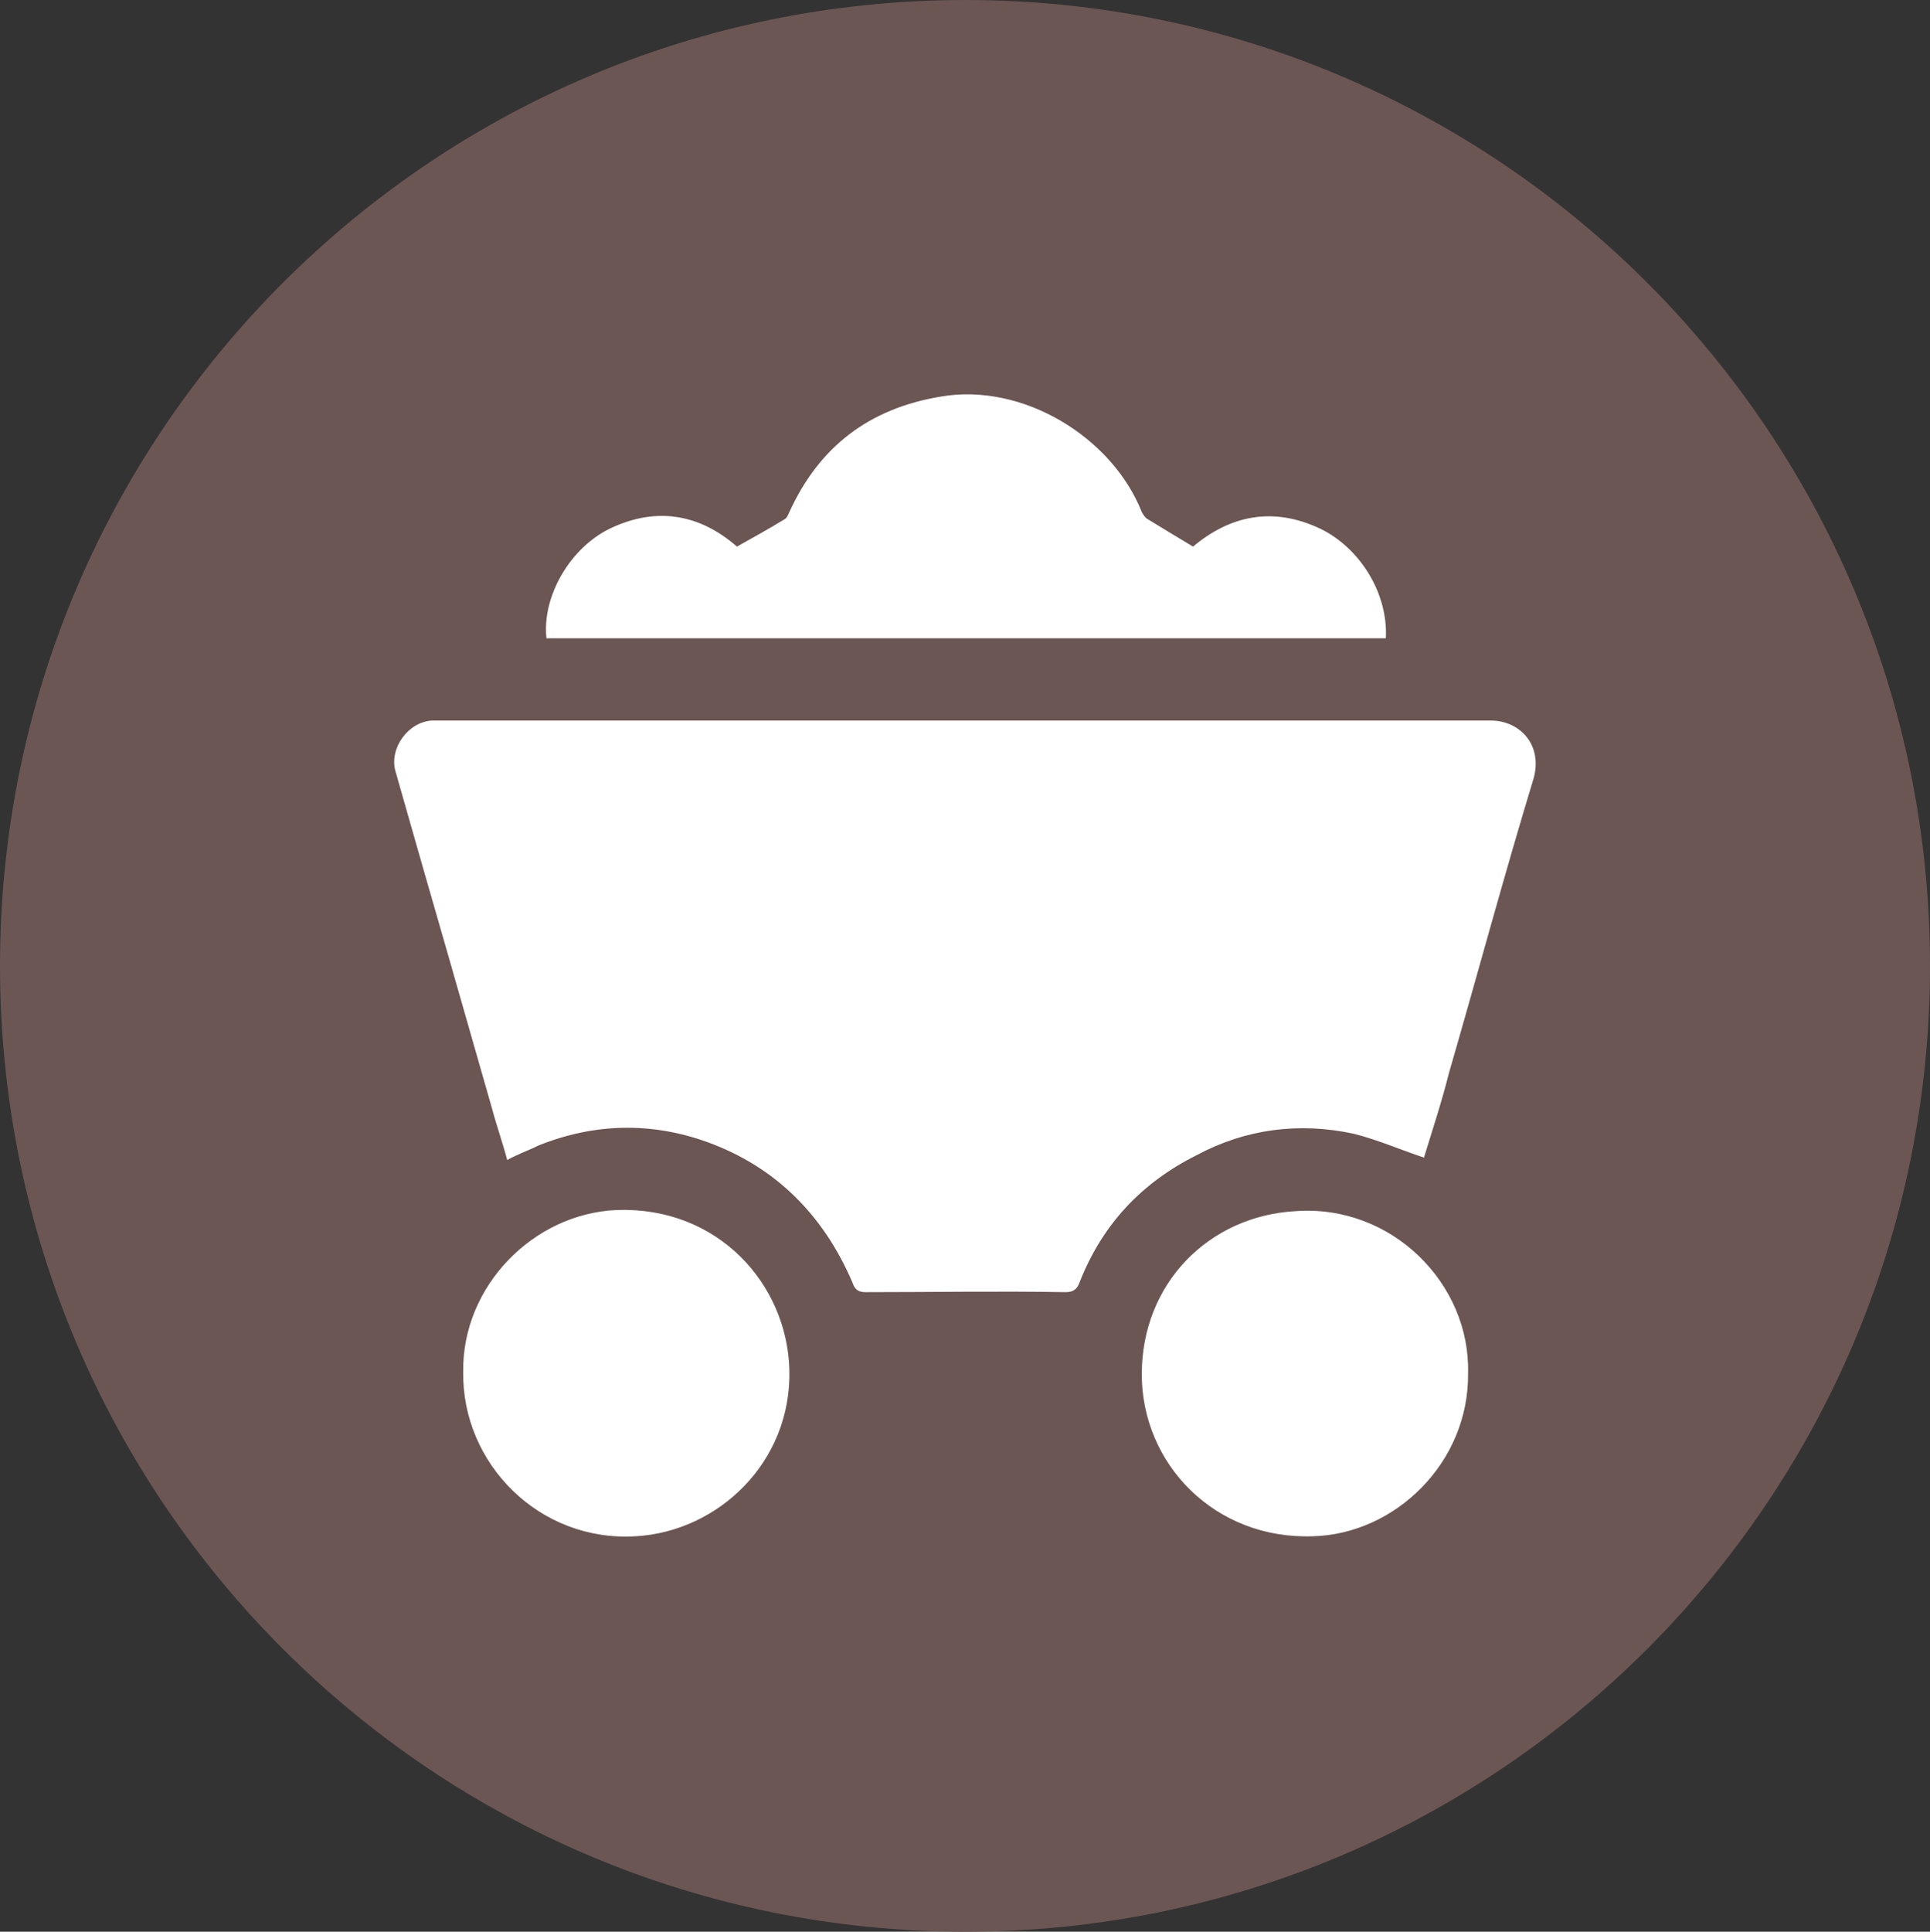 <?xml version="1.0" encoding="utf-8"?>
<svg width="20px" height="20.013px" viewBox="0 0 20 20.013" version="1.1" xmlns:xlink="http://www.w3.org/1999/xlink" xmlns="http://www.w3.org/2000/svg">
  <rect x="0" y="0" width="20" height="20.013" fill="#333333" stroke="none"/>
  <g id="Group">
    <path d="M10 20C14.971 20 19 15.971 19 11C19 6.029 14.971 2 10 2C5.029 2 1 6.029 1 11C1 15.971 5.029 20 10 20Z" id="Oval-Copy-19" fill="#FFFFFF" fill-rule="evenodd" stroke="none" />
    <path d="M10.006 0C4.479 0 0 4.479 0 10.006C0 15.534 4.479 20.013 10.006 20.013C15.521 20.013 20 15.534 20 10.006C20 4.479 15.521 0 10.006 0M6.342 5.466C6.798 5.256 7.242 5.318 7.637 5.663C7.81 5.565 7.97 5.478 8.131 5.379C8.155 5.367 8.168 5.33 8.18 5.305C8.489 4.627 9.007 4.232 9.747 4.109C10.598 3.961 11.524 4.528 11.832 5.305C11.845 5.33 11.869 5.367 11.894 5.379C12.054 5.478 12.202 5.565 12.363 5.663C12.745 5.342 13.189 5.244 13.683 5.478C14.09 5.676 14.386 6.144 14.361 6.613L5.663 6.613C5.614 6.181 5.91 5.663 6.342 5.466M6.589 15.916C5.589 15.978 4.787 15.164 4.8 14.214C4.787 13.325 5.527 12.573 6.391 12.536C7.44 12.499 8.155 13.301 8.18 14.189C8.205 15.151 7.44 15.867 6.589 15.916M13.609 15.916C12.585 15.953 11.832 15.164 11.832 14.238C11.832 13.288 12.536 12.597 13.424 12.548C14.423 12.474 15.238 13.301 15.213 14.226C15.225 15.151 14.46 15.892 13.609 15.916M15.891 8.069C15.583 9.081 15.312 10.093 15.015 11.117C14.941 11.413 14.843 11.709 14.756 11.993C14.497 11.906 14.275 11.808 14.028 11.746C13.461 11.623 12.906 11.697 12.4 11.968C11.832 12.252 11.425 12.684 11.191 13.276C11.166 13.35 11.129 13.387 11.043 13.387C10.352 13.375 9.661 13.387 8.97 13.387C8.896 13.387 8.859 13.362 8.834 13.288C8.538 12.597 8.044 12.091 7.329 11.832C6.749 11.623 6.157 11.635 5.577 11.869C5.478 11.919 5.367 11.956 5.256 12.018C5.207 11.832 5.145 11.66 5.096 11.475C4.948 10.956 4.8 10.438 4.651 9.92C4.466 9.278 4.281 8.637 4.096 7.983C4.035 7.748 4.232 7.477 4.479 7.465L15.447 7.465C15.756 7.465 15.99 7.724 15.891 8.069" id="Fill-1-Copy-2" fill="#6B5653" fill-rule="evenodd" stroke="none" />
  </g>
</svg>